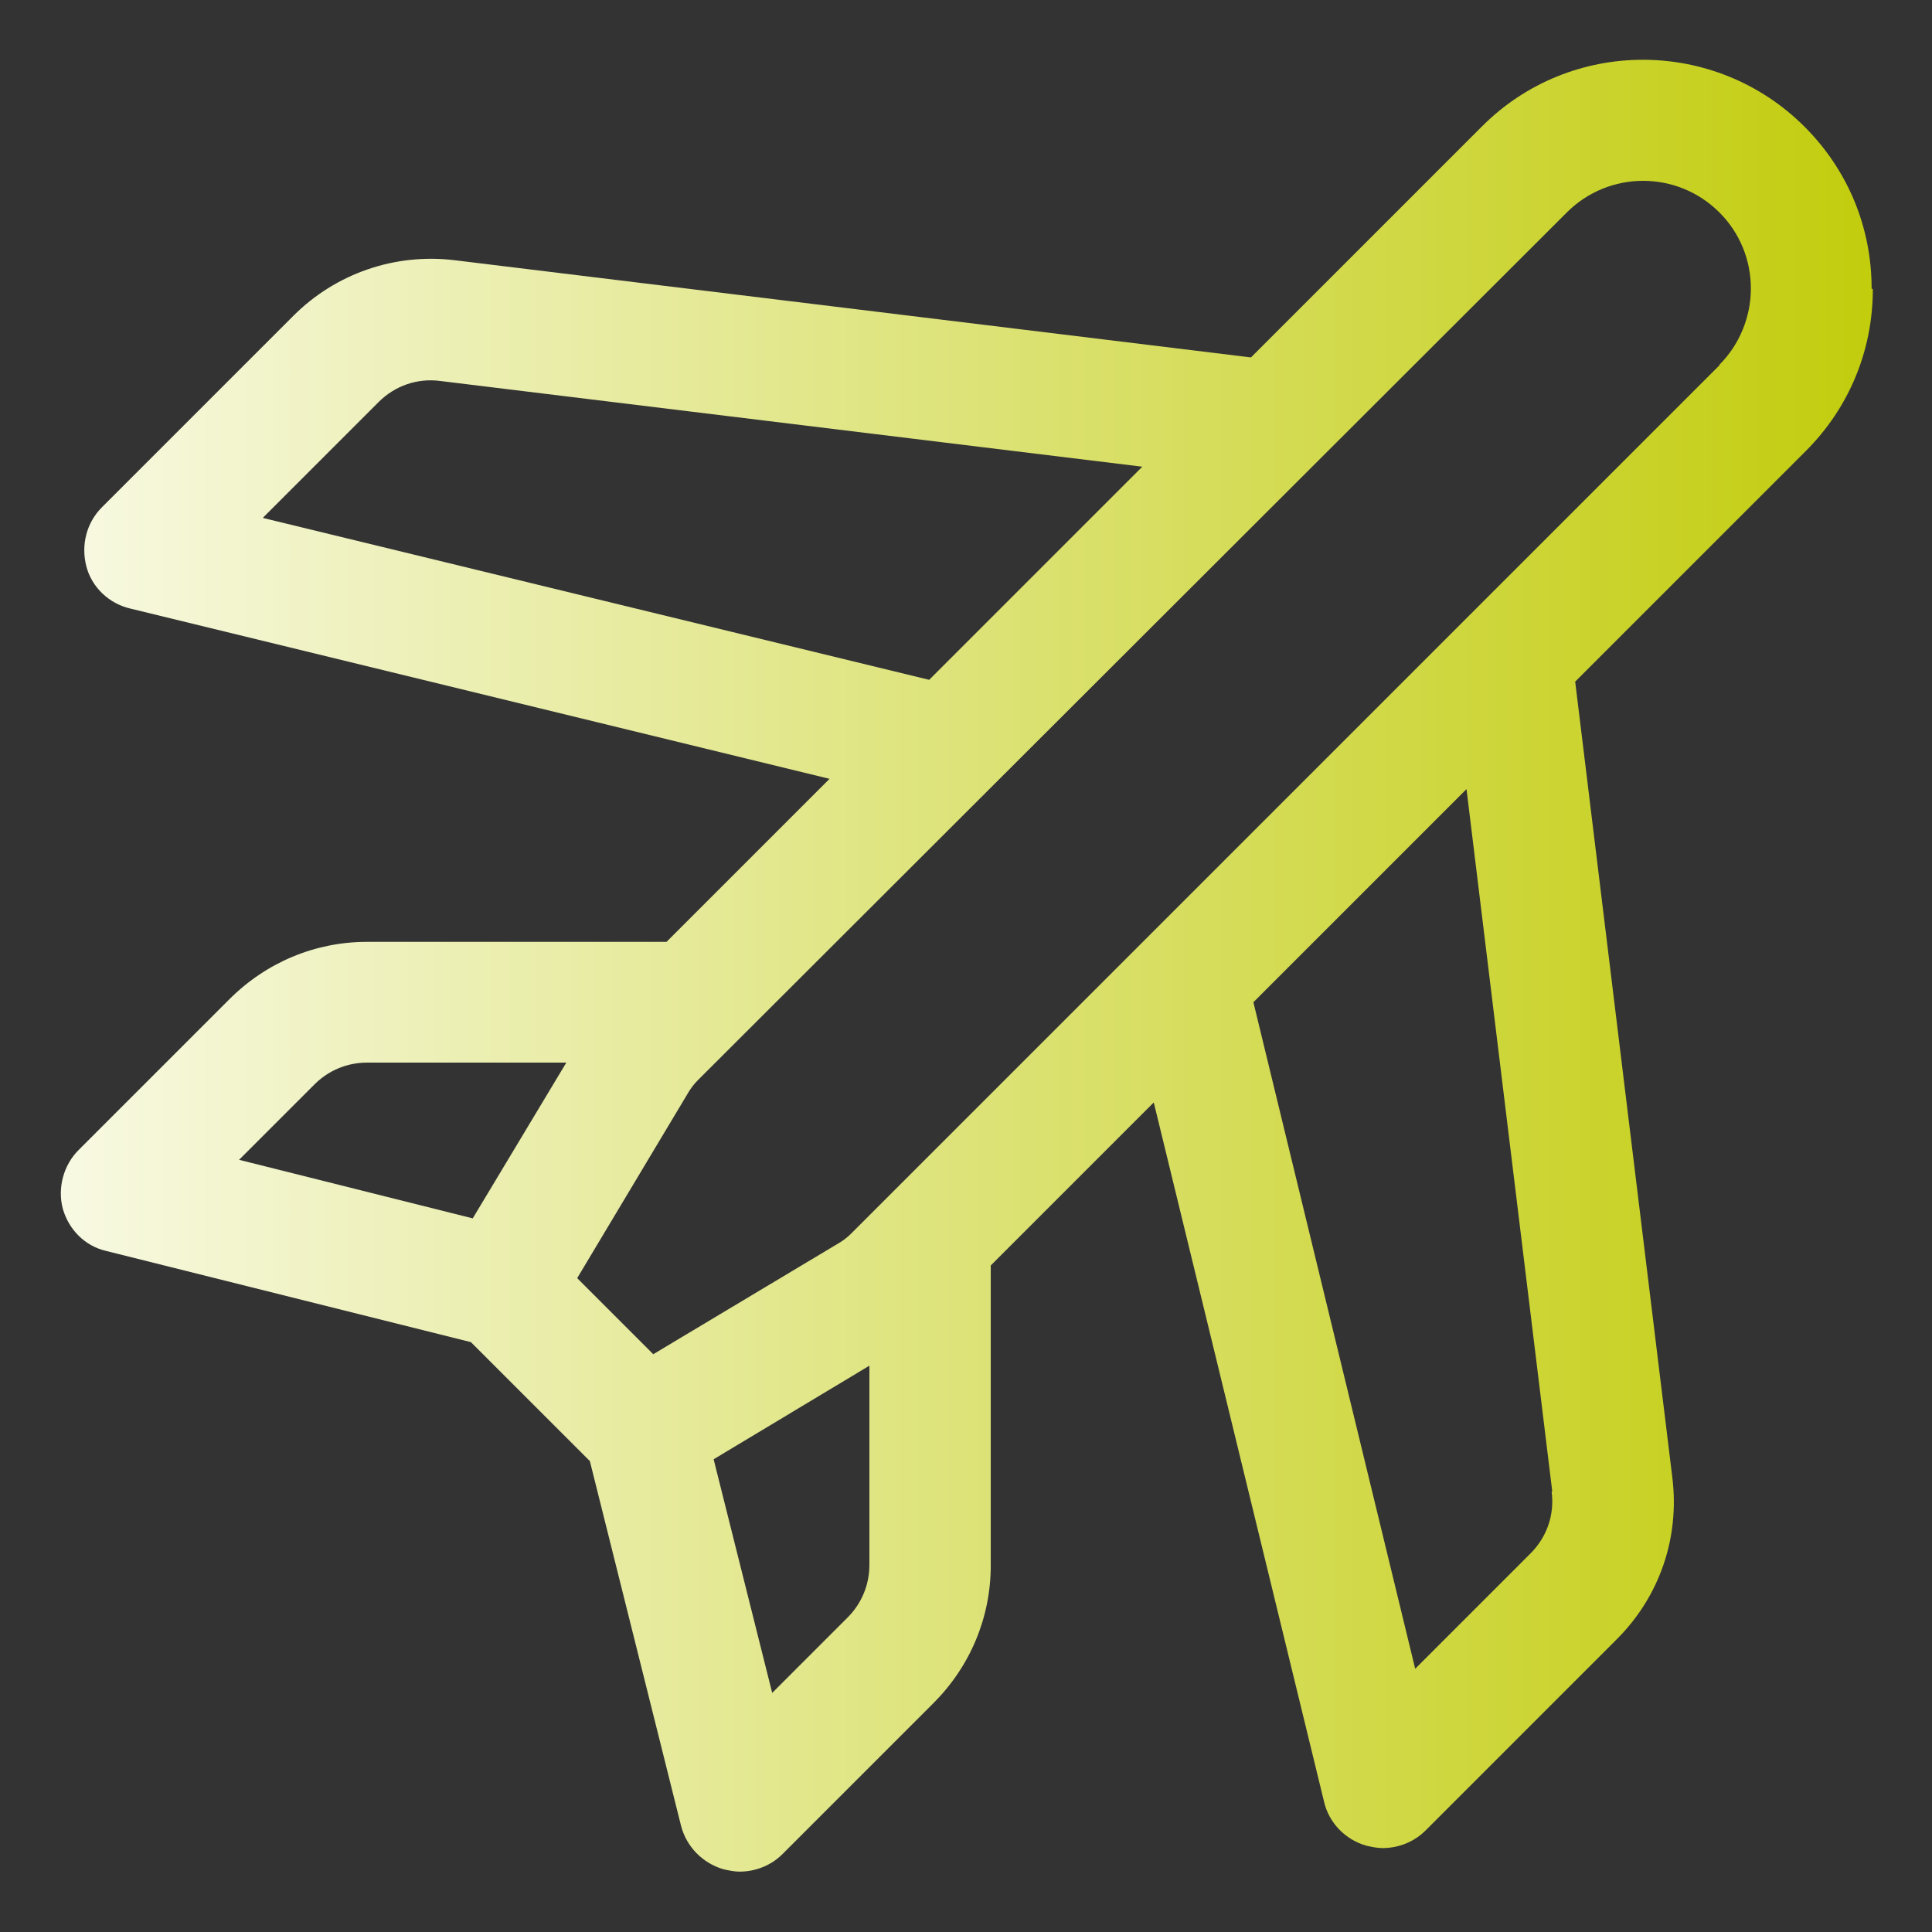 <svg xmlns="http://www.w3.org/2000/svg" xmlns:xlink="http://www.w3.org/1999/xlink" id="OBJECT" viewBox="0 0 32 32"><rect x="0" y="0" width="32" height="32" fill="#333333" stroke="none"/><defs><style>      .cls-1 {        fill: url(#Unbenannter_Verlauf_11);      }    </style><linearGradient id="Unbenannter_Verlauf_11" data-name="Unbenannter Verlauf 11" x1="-3.02" y1="16" x2="32.73" y2="16" gradientUnits="userSpaceOnUse"><stop offset="0" stop-color="#fff"></stop><stop offset="1" stop-color="#bfca01"></stop></linearGradient></defs><path class="cls-1" d="M31,4.78c0-1.01-.39-1.96-1.11-2.68-1.48-1.48-3.88-1.48-5.35,0l-3.82,3.82-13.19-1.61c-.99-.12-1.97.22-2.67.92l-3.17,3.17c-.26.26-.35.63-.26.98s.38.62.73.7l11.58,2.82-2.7,2.7h-4.96c-.86,0-1.67.34-2.28.95l-2.5,2.5c-.25.25-.35.63-.26.97.1.35.37.62.72.7l6.04,1.51,1.97,1.97,1.51,6.04c.09.35.36.62.7.72.09.02.18.04.27.04.26,0,.52-.1.71-.29l2.5-2.5c.61-.61.95-1.42.95-2.28v-4.97l2.7-2.7,2.82,11.58c.08.35.35.63.7.73.09.02.18.04.27.04.26,0,.52-.1.71-.29l3.17-3.17c.71-.71,1.04-1.68.92-2.67l-1.61-13.19,3.82-3.82c.72-.72,1.11-1.67,1.11-2.68ZM4.36,8.57l1.91-1.91c.27-.27.64-.4,1.02-.35l11.63,1.42-3.53,3.53-11.03-2.68ZM5.21,17.96c.23-.23.54-.36.87-.36h3.3l-1.55,2.58-3.87-.97,1.25-1.25ZM14.04,26.79l-1.25,1.25-.97-3.87,2.58-1.55v3.3c0,.33-.13.64-.36.87ZM25.7,24.71c.05.38-.08.75-.35,1.02l-1.91,1.91-2.68-11.04,3.53-3.53,1.42,11.63ZM28.48,6.05l-14.38,14.38c-.07.07-.15.13-.24.18l-3.04,1.82-1.26-1.26,1.82-3.04c.05-.09.11-.17.18-.24L25.95,3.52c.7-.7,1.83-.7,2.53,0,.34.34.52.79.52,1.26s-.19.93-.52,1.26Z"></path></svg>